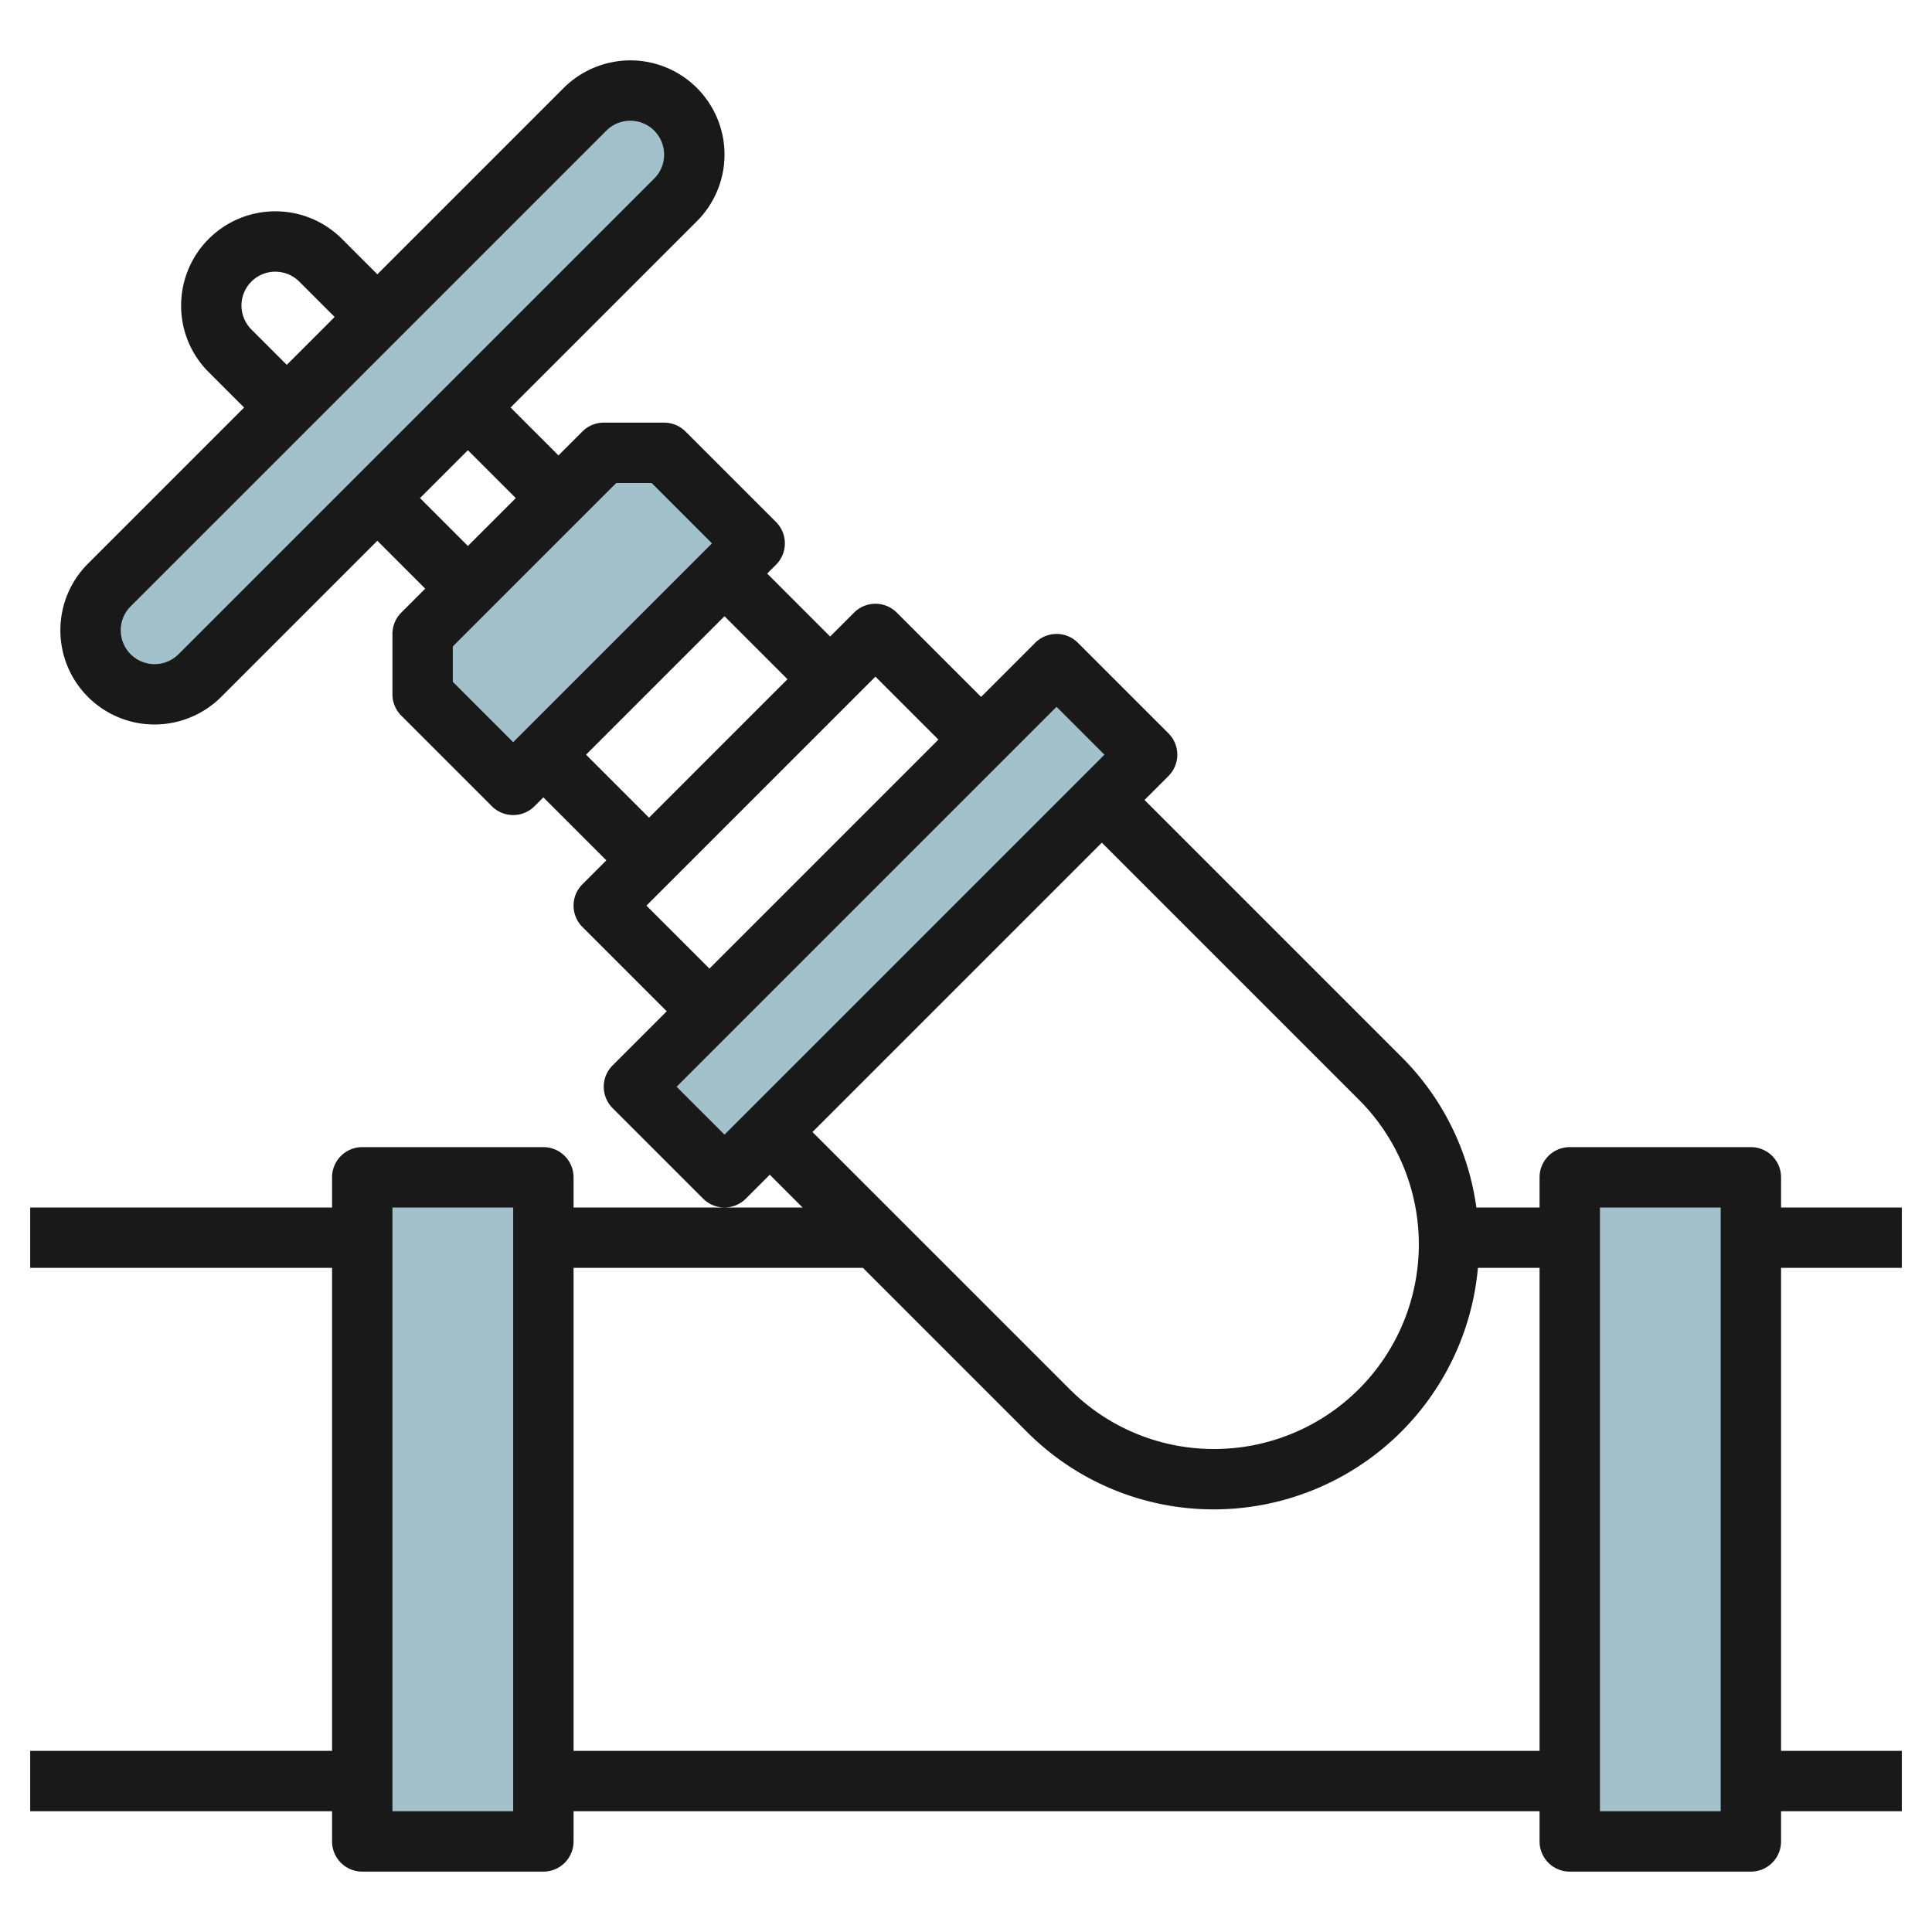 <svg id="Layer_3" height="512" viewBox="0 0 64 64" width="512" xmlns="http://www.w3.org/2000/svg" data-name="Layer 3"><g fill="#a3c1ca"><path d="m12 39h6v22h-6z"/><path d="m52 39h6v22h-6z"/><path d="m17 26 8-8-3-3h-2l-6 6v2z"/><path d="m3 20.879a2.122 2.122 0 0 0 2.121 2.121 2.12 2.12 0 0 0 1.5-.621l15.758-15.758a2.12 2.12 0 0 0 .621-1.5 2.122 2.122 0 0 0 -2.121-2.121 2.12 2.12 0 0 0 -1.5.621l-15.758 15.758a2.12 2.12 0 0 0 -.621 1.5z"/><path d="m19.601 28.379h19.799v4.243h-19.799z" transform="matrix(.707 -.707 .707 .707 -12.926 29.793)"/></g><path d="m59 39a1 1 0 0 0 -1-1h-6a1 1 0 0 0 -1 1v1h-2.094a8.7 8.7 0 0 0 -2.477-4.985l-8.515-8.515.793-.793a1 1 0 0 0 0-1.414l-3-3a1 1 0 0 0 -1.414 0l-1.793 1.793-2.793-2.793a1 1 0 0 0 -1.414 0l-.793.793-2.086-2.086.293-.293a1 1 0 0 0 0-1.414l-3-3a1 1 0 0 0 -.707-.293h-2a1 1 0 0 0 -.707.293l-.793.793-1.586-1.586 6.172-6.172a3.121 3.121 0 0 0 -2.207-5.328 3.142 3.142 0 0 0 -2.207.914l-6.172 6.172-1.172-1.172a3.121 3.121 0 0 0 -5.328 2.207 3.1 3.1 0 0 0 .914 2.207l1.172 1.172-5.172 5.172a3.121 3.121 0 0 0 2.207 5.328 3.142 3.142 0 0 0 2.207-.914l5.172-5.172 1.586 1.586-.793.793a1 1 0 0 0 -.293.707v2a1 1 0 0 0 .293.707l3 3a1 1 0 0 0 1.414 0l.293-.293 2.086 2.086-.793.793a1 1 0 0 0 0 1.414l2.793 2.793-1.793 1.793a1 1 0 0 0 0 1.414l3 3a1 1 0 0 0 1.414 0l.793-.793 1.086 1.086h-7.586v-1a1 1 0 0 0 -1-1h-6a1 1 0 0 0 -1 1v1h-10v2h10v16h-10v2h10v1a1 1 0 0 0 1 1h6a1 1 0 0 0 1-1v-1h32v1a1 1 0 0 0 1 1h6a1 1 0 0 0 1-1v-1h4v-2h-4v-16h4v-2h-4zm-42 21h-4v-20h4zm-8.672-49.086a1.121 1.121 0 0 1 .793-1.914 1.133 1.133 0 0 1 .793.328l1.172 1.172-1.586 1.586zm-2.414 10.758a1.121 1.121 0 0 1 -1.914-.793 1.112 1.112 0 0 1 .328-.793l15.758-15.758a1.121 1.121 0 0 1 1.914.793 1.112 1.112 0 0 1 -.328.793zm8-5.172 1.586-1.586 1.586 1.586-1.586 1.586zm1.086 6.086v-1.172l5.414-5.414h1.172l2 2-6.586 6.586zm4.414 2.414 4.586-4.586 2.086 2.086-4.586 4.586zm2 5 7.586-7.586 2.086 2.086-7.586 7.586zm2.586 7.586-1.586-1.586 12.586-12.586 1.586 1.586zm12.5-9.672 8.515 8.515a6.778 6.778 0 0 1 -4.792 11.571 6.737 6.737 0 0 1 -4.792-1.985l-8.517-8.515zm-17.5 30.086v-16h9.586l5.429 5.429a8.723 8.723 0 0 0 6.206 2.571 8.787 8.787 0 0 0 8.737-8h2.042v16zm38 2h-4v-20h4z" fill="#191919"/></svg>